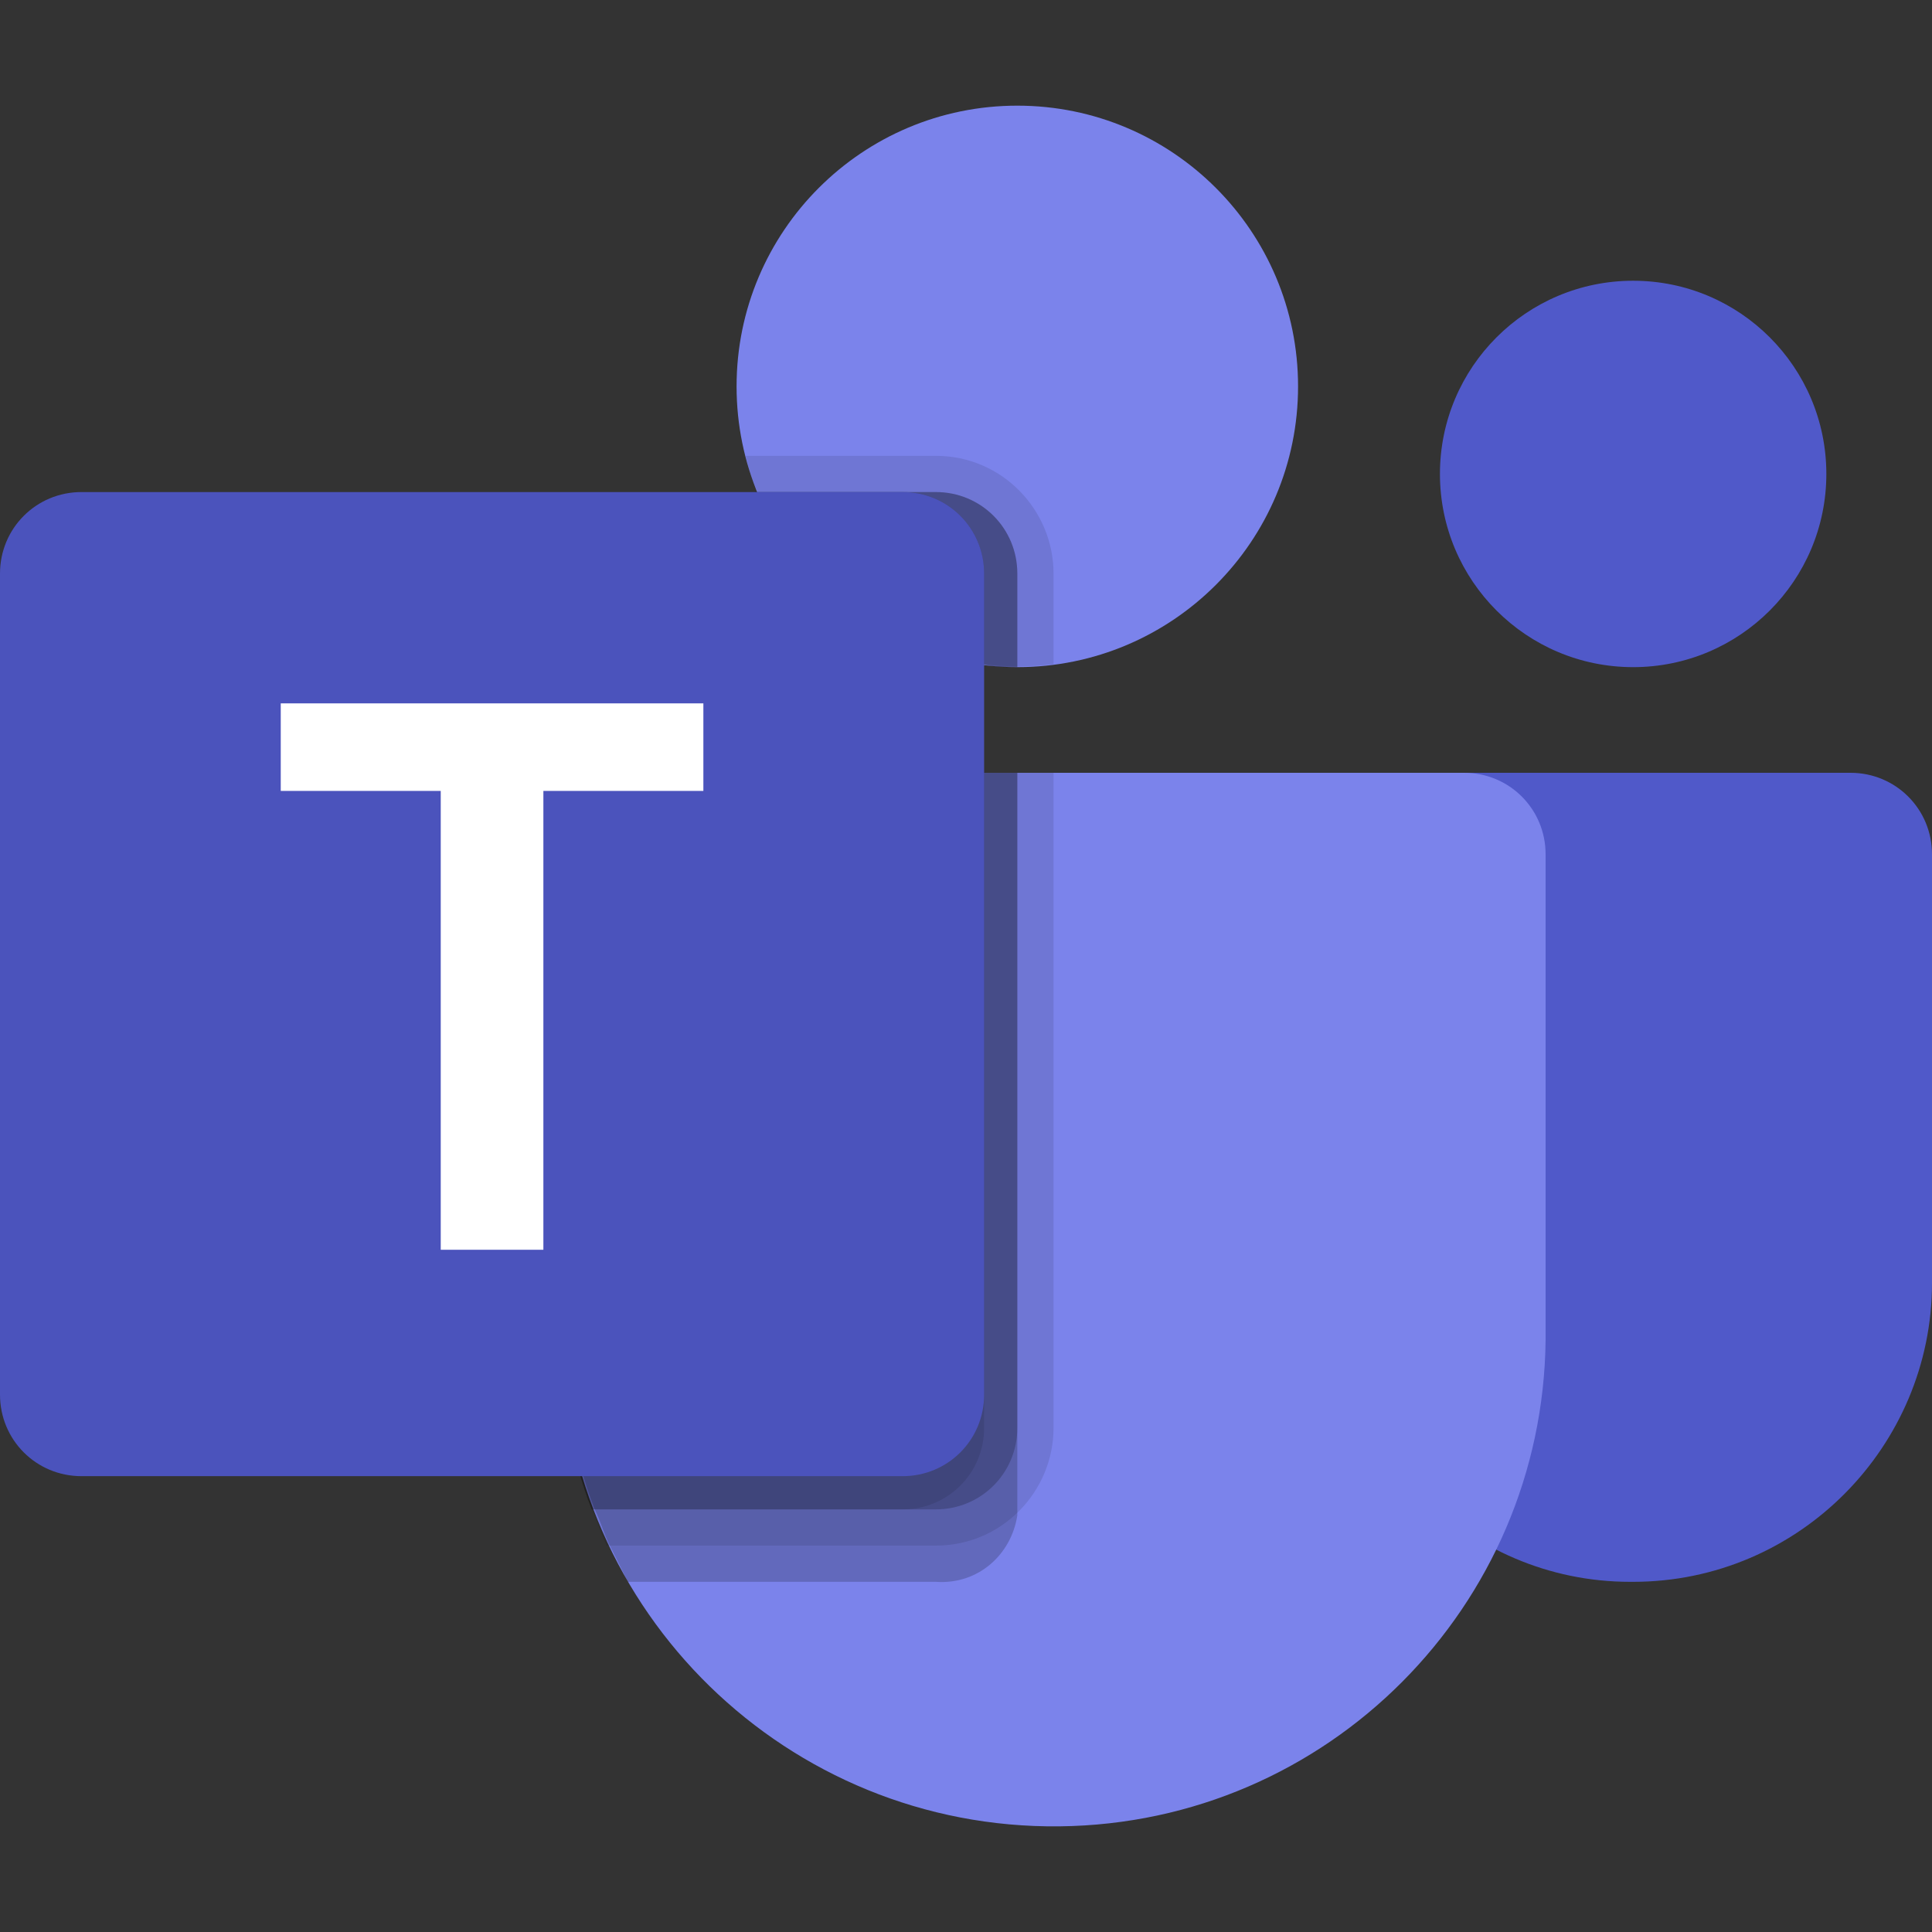 <?xml version="1.0" encoding="utf-8"?>
<!-- Generator: Adobe Illustrator 24.0.2, SVG Export Plug-In . SVG Version: 6.00 Build 0)  -->
<svg version="1.1" id="Layer_1" xmlns="http://www.w3.org/2000/svg" xmlns:xlink="http://www.w3.org/1999/xlink" x="0px" y="0px"
	 viewBox="0 0 64 64" style="enable-background:new 0 0 64 64;" xml:space="preserve">
<rect x="0" y="0" width="64" height="64" fill="#333333" stroke="none"/>
<style type="text/css">
	.st0{fill:#5059C9;}
	.st1{fill:#7B83EB;}
	.st2{opacity:0.2;enable-background:new    ;}
	.st3{opacity:0.1;enable-background:new    ;}
	.st4{fill:#4B53BC;}
	.st5{fill:#FFFFFF;}
</style>
<title>Teams_64x</title>
<g>
	<path class="st0" d="M44.2,42.5V27c0-0.8,0.6-1.4,1.4-1.4h15.7c1.5,0,2.7,1.2,2.7,2.7v14.2c0,5.4-4.4,9.9-9.9,9.9h-0.1
		C48.6,52.4,44.2,48,44.2,42.5z"/>
	<circle class="st0" cx="54.1" cy="15.7" r="6.4"/>
	<path class="st0" d="M53.4,53.1c-0.1,0-0.3,0-0.4,0C53.1,53.1,53.2,53.1,53.4,53.1z"/>
	<path class="st0" d="M53.5,53.1L53.5,53.1L53.5,53.1z"/>
	<circle class="st1" cx="33.7" cy="12.8" r="9.3"/>
	<path class="st1" d="M48.5,25.6H21.3c-1.5,0-2.7,1.2-2.7,2.7v16.1c0.1,9,7.5,16.2,16.5,16.1c8.9-0.1,16-7.3,16.1-16.1V28.3
		C51.2,26.8,50,25.6,48.5,25.6z"/>
	<path class="st2" d="M33.7,25.6v24.1c0,0.2,0,0.3,0,0.5c-0.2,1.3-1.3,2.3-2.7,2.2H20.8c-0.2-0.4-0.4-0.8-0.6-1.2
		c-0.2-0.4-0.3-0.8-0.5-1.2c-0.7-1.8-1-3.7-1-5.6V28.3c0-1.5,1.2-2.7,2.7-2.7c0,0,0,0,0,0H33.7z"/>
	<path class="st2" d="M33.7,19v3.1c-0.4,0-0.8,0-1.2-0.1c-3.3-0.4-6.2-2.6-7.5-5.7H31C32.5,16.3,33.7,17.5,33.7,19
		C33.7,19,33.7,19,33.7,19z"/>
	<path class="st3" d="M34.9,25.6v21.7c0,2.1-1.7,3.9-3.9,3.9H20.1c-0.2-0.4-0.3-0.8-0.5-1.2c-0.7-1.8-1-3.7-1-5.6V28.3
		c0-1.5,1.2-2.7,2.7-2.7c0,0,0,0,0,0H34.9z"/>
	<path class="st3" d="M34.9,19v3c-0.8,0.1-1.6,0.1-2.3,0c-3.3-0.4-6.2-2.6-7.5-5.7c-0.2-0.4-0.3-0.8-0.4-1.2H31
		C33.2,15.1,34.9,16.9,34.9,19z"/>
	<path class="st2" d="M33.7,25.6v21.7c0,1.5-1.2,2.7-2.7,2.7c0,0,0,0,0,0H19.6c-0.7-1.8-1-3.7-1-5.6V28.3c0-1.5,1.2-2.7,2.7-2.7
		c0,0,0,0,0,0H33.7z"/>
	<path class="st2" d="M33.7,19v3.1c-0.4,0-0.8,0-1.2-0.1c-3.3-0.4-6.2-2.6-7.5-5.7H31C32.5,16.3,33.7,17.5,33.7,19
		C33.7,19,33.7,19,33.7,19z"/>
	<path class="st3" d="M32.6,19v3c-3.3-0.4-6.2-2.6-7.5-5.7h4.8C31.4,16.3,32.6,17.5,32.6,19C32.6,19,32.6,19,32.6,19z"/>
	<path class="st3" d="M21.3,25.6h11.3v21.7c0,1.5-1.2,2.7-2.7,2.7c0,0,0,0,0,0H19.6c-0.7-1.8-1-3.7-1-5.6V28.3
		C18.6,26.8,19.8,25.6,21.3,25.6C21.3,25.6,21.3,25.6,21.3,25.6z"/>
	<path class="st4" d="M2.7,16.3h27.2c1.5,0,2.7,1.2,2.7,2.7v27.2c0,1.5-1.2,2.7-2.7,2.7H2.7c-1.5,0-2.7-1.2-2.7-2.7V19
		C0,17.5,1.2,16.3,2.7,16.3z"/>
	<path class="st5" d="M23.3,26.2H18v15.2h-3.4V26.2H9.3v-2.9h14V26.2z"/>
</g>
</svg>
